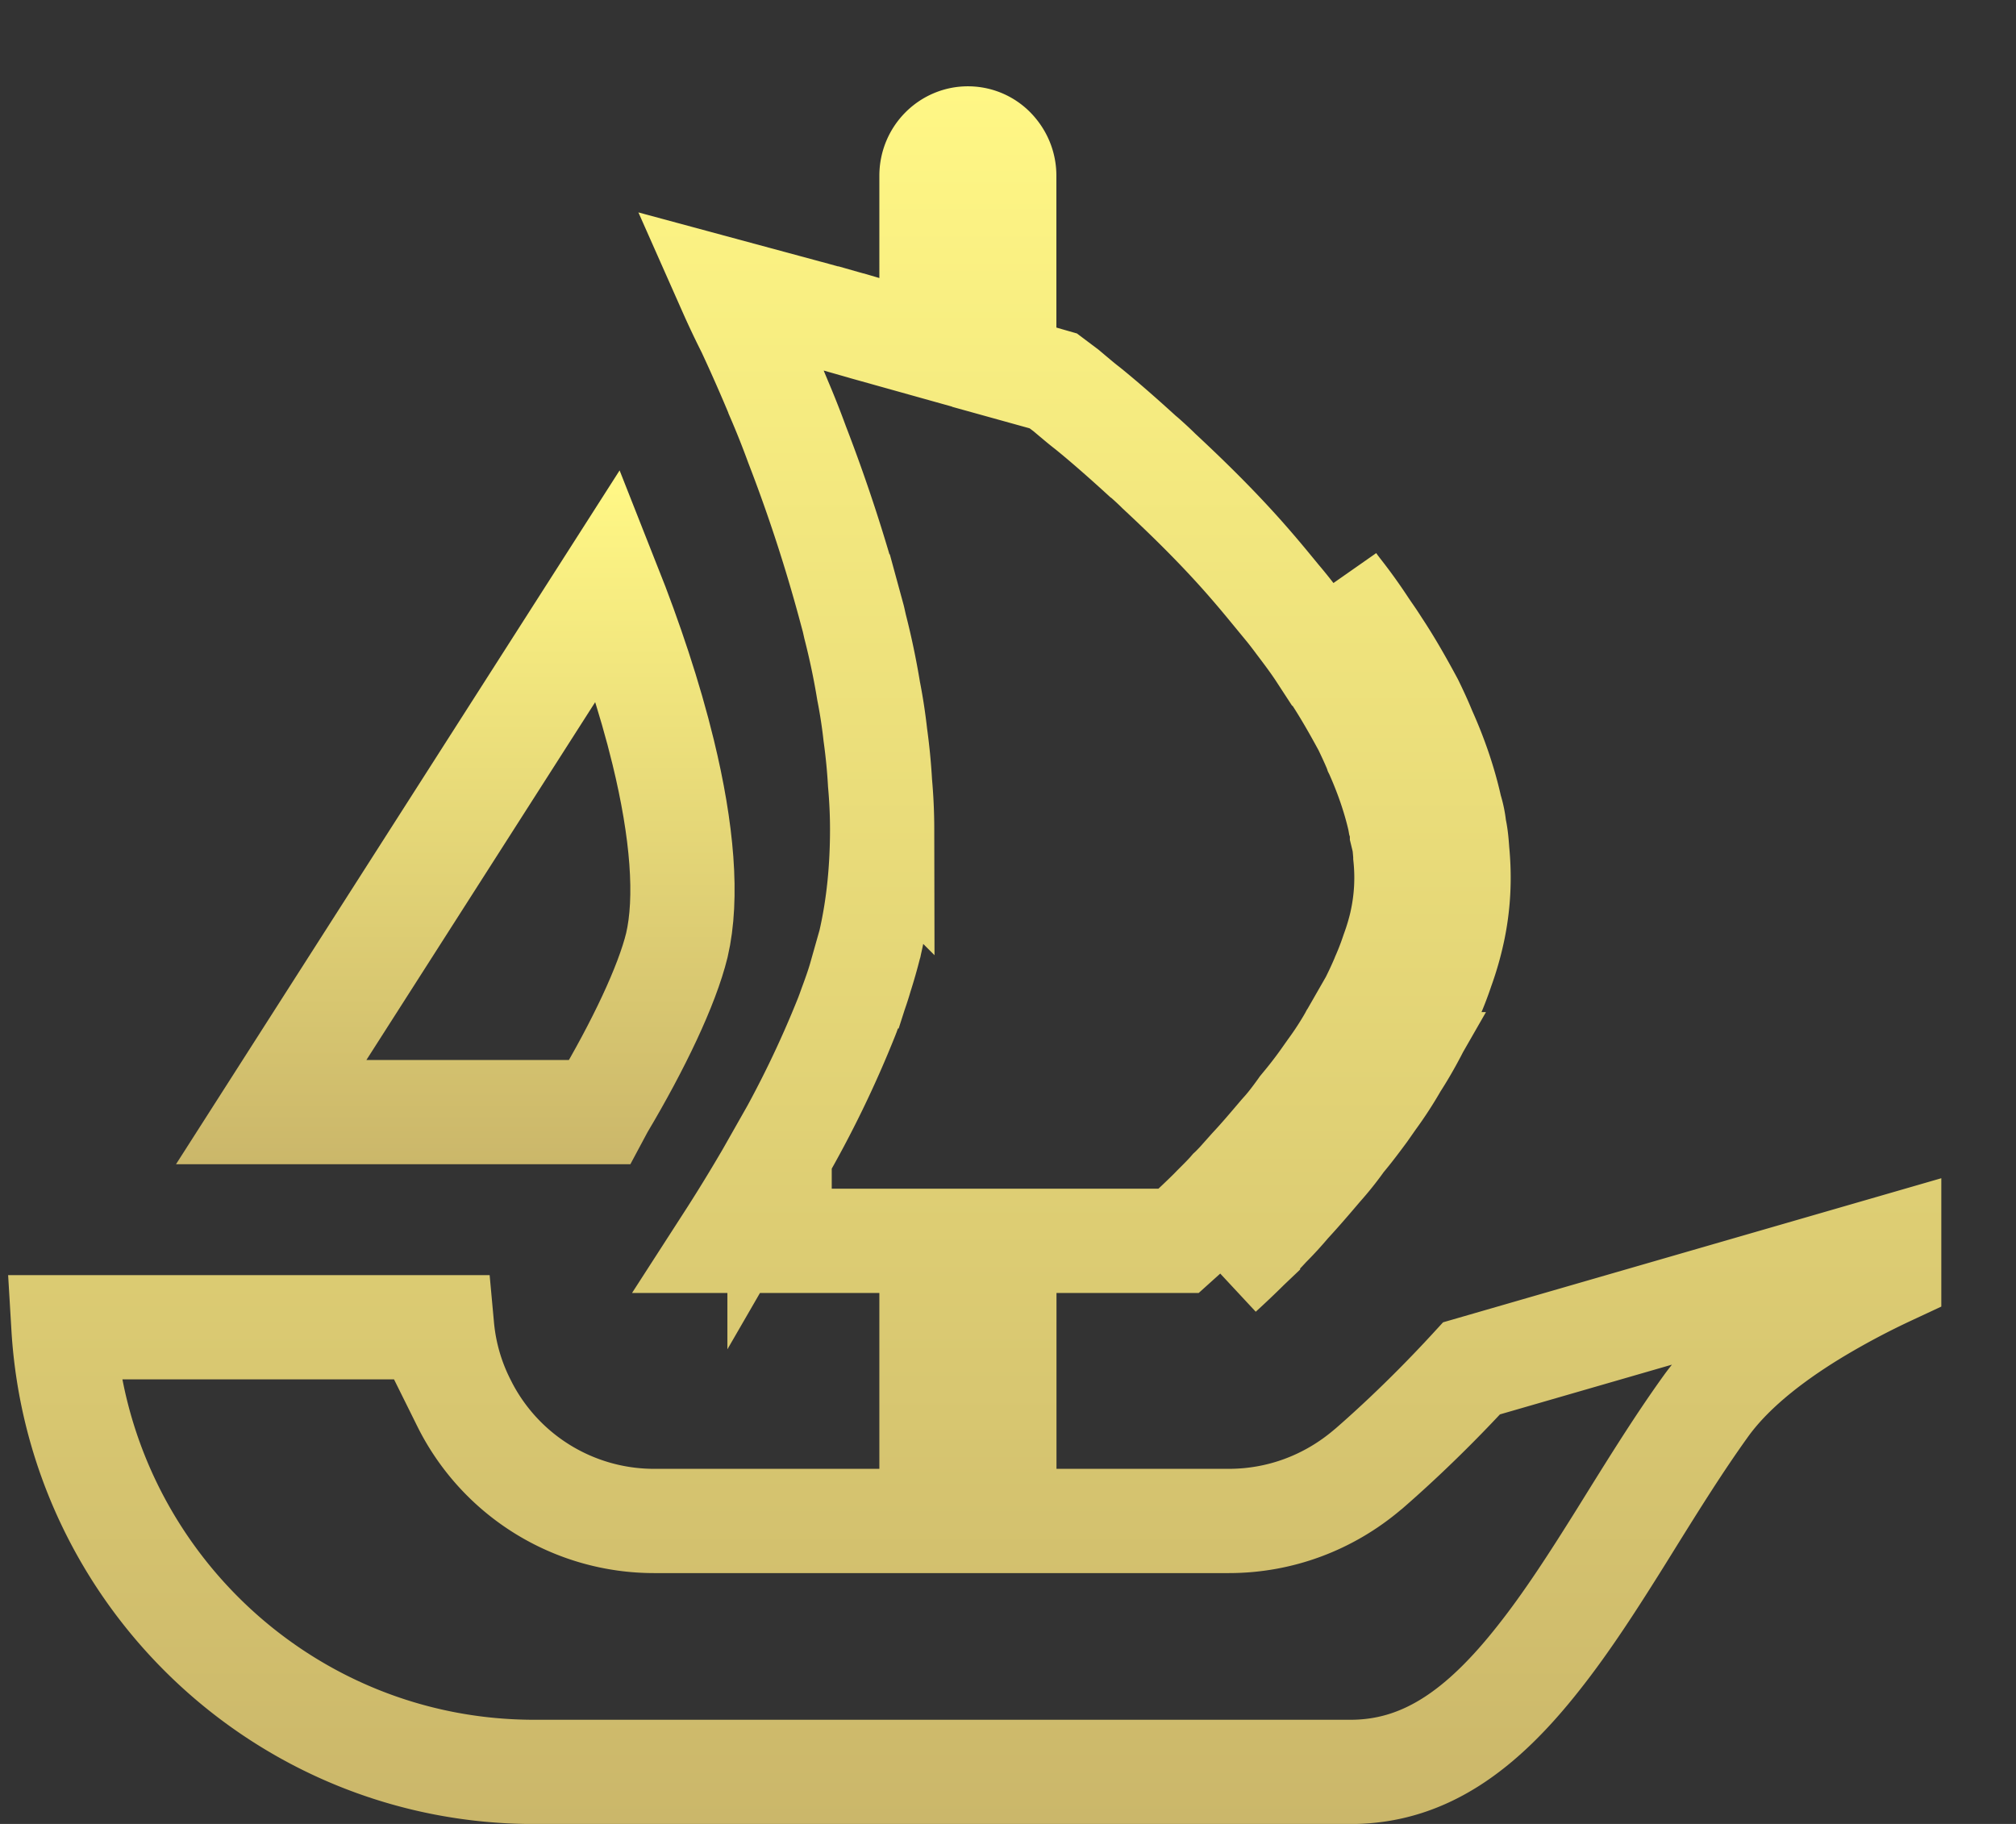 <svg width="21" height="19" fill="none" xmlns="http://www.w3.org/2000/svg"><rect width="100%" height="100%" fill="#333333" stroke="none"/><path d="M8.12 12.032a11.088 11.088 0 00.702-1.447l.007-.019h0l.003-.007.028-.078c.034-.092.075-.204.105-.31a5.194 5.194 0 00.092-.322l.003-.01.002-.01c.09-.387.127-.788.127-1.192a5.47 5.47 0 00-.022-.48 6.197 6.197 0 00-.049-.502h0a5.47 5.47 0 00-.07-.457 7.717 7.717 0 00-.141-.672L8.89 6.45l-.003-.012-.003-.011-.03-.11a16.797 16.797 0 00-.551-1.686 9.328 9.328 0 00-.199-.5l-.001-.004a18.531 18.531 0 00-.298-.677l-.004-.01-.006-.011a8.721 8.721 0 01-.187-.395l.807.218.07.02h.004l.167.046h.004l.256.073h.002l.095.028.69.193V1.831c0-.22.175-.389.379-.389.104 0 .197.042.264.11.072.074.115.17.115.279v1.994l.396.11.115.033.133.1.064.054.024.02c.038.032.083.07.135.11.16.129.356.3.575.5l.006.004.006.005c.052.046.1.09.143.132l.007.007.007.007c.285.265.598.57.893.904.082.093.163.188.247.29l.107.13a4.8 4.8 0 01.203.256c.087.115.163.216.232.322h0a5.701 5.701 0 00.081.12l.06.091h0l.008.011c.112.17.214.35.317.54.04.084.08.169.112.248l.003.009.004.008c.107.239.188.476.24.706l.004.023.007.022c.006.018.01.038.014.056v.04l.016.066c.007.028.012.067.019.163h0v.01c.023.226.011.448-.036.67v.002a2.483 2.483 0 01-.094.32 2.972 2.972 0 01-.1.26h0l-.005.013a4.146 4.146 0 01-.318.604l-.01.014-.008.015a3.43 3.43 0 01-.208.32h0l-.087.123a4.512 4.512 0 01-.202.26l-.014.017-.012.017c-.072.1-.13.175-.187.237l-.007.008-.008.009c-.113.133-.212.25-.315.36l-.008.009-.008.009a3.268 3.268 0 01-.179.195l-.013.012-.012.014c-.05.056-.102.107-.161.166l-.031.032h0a8.047 8.047 0 01-.268.254v.001l-.07.063h-1.816v2.918H12.8c.534 0 1.04-.19 1.444-.533h0l.006-.005.009-.007c.119-.104.552-.481 1.07-1.045l4.35-1.258v.269a8.312 8.312 0 00-.735.389c-.396.237-.873.575-1.174.993h0c-.272.378-.529.79-.776 1.187l-.108.174c-.285.456-.561.886-.857 1.26-.592.753-1.19 1.19-1.961 1.19H5.565c-2.612 0-4.75-2.046-4.904-4.632h3.944c.025.272.101.54.228.79a2.21 2.21 0 001.98 1.228h2.89v-2.918H7.58c.169-.262.355-.567.54-.894zm0 0s0 0 0 0l-.472-.269.473.267v.002zm6.236-5.3a3.657 3.657 0 00-.082-.124 4.967 4.967 0 01-.064-.094 5.254 5.254 0 00-.26-.361c-.02-.026-.04-.052-.058-.078l.464.657zm0 0c.127.192.24.392.347.591.045.092.092.193.132.292m-.48-.883l.48.883m0 0c.12.266.213.538.273.81m-.273-.81l.273.81m0 0a.974.974 0 01.039.179v.013m-.039-.193l.039.193m0 0c.02.08.027.166.033.253.027.278.014.557-.047.837m.014-1.09l-.014 1.09m0 0a3.02 3.02 0 01-.112.388 3.453 3.453 0 01-.119.307m.231-.695l-.23.695m0 0c-.101.233-.22.466-.361.684m.36-.684l-.36.684m0 0a3.937 3.937 0 01-.239.368l-.086.123c-.074.1-.153.206-.233.3m.558-.791l-.558.791m0 0a3.173 3.173 0 01-.227.285m.227-.285l-.227.285m0 0c-.112.132-.22.258-.332.379m.332-.38l-.332.38m0 0a3.582 3.582 0 01-.212.231m.213-.231l-.213.231m0 0a4.24 4.24 0 01-.184.19l-.03.03m.214-.22l-.213.22m0 0a9.184 9.184 0 01-.285.271l.285-.271zm7.187-.142s0 0 0 0h0z" stroke="url(#paint0_linear_244_3760)" stroke-width="1.086"/><path d="M2.825 11.585L6.34 6.087c.228.576.429 1.176.568 1.748.2.82.257 1.52.143 2.01-.103.423-.403 1.05-.773 1.672l-.007.012-.007.013-.023.043H2.825z" stroke="url(#paint1_linear_244_3760)" stroke-width="1.086"/><defs><linearGradient id="paint0_linear_244_3760" x1="10.166" y1=".899" x2="10.166" y2="19" gradientUnits="userSpaceOnUse"><stop stop-color="#FFF785"/><stop offset="1" stop-color="#CBB76A"/></linearGradient><linearGradient id="paint1_linear_244_3760" x1="4.802" y1="5.089" x2="4.802" y2="12.128" gradientUnits="userSpaceOnUse"><stop stop-color="#FFF785"/><stop offset="1" stop-color="#CBB76A"/></linearGradient></defs></svg>